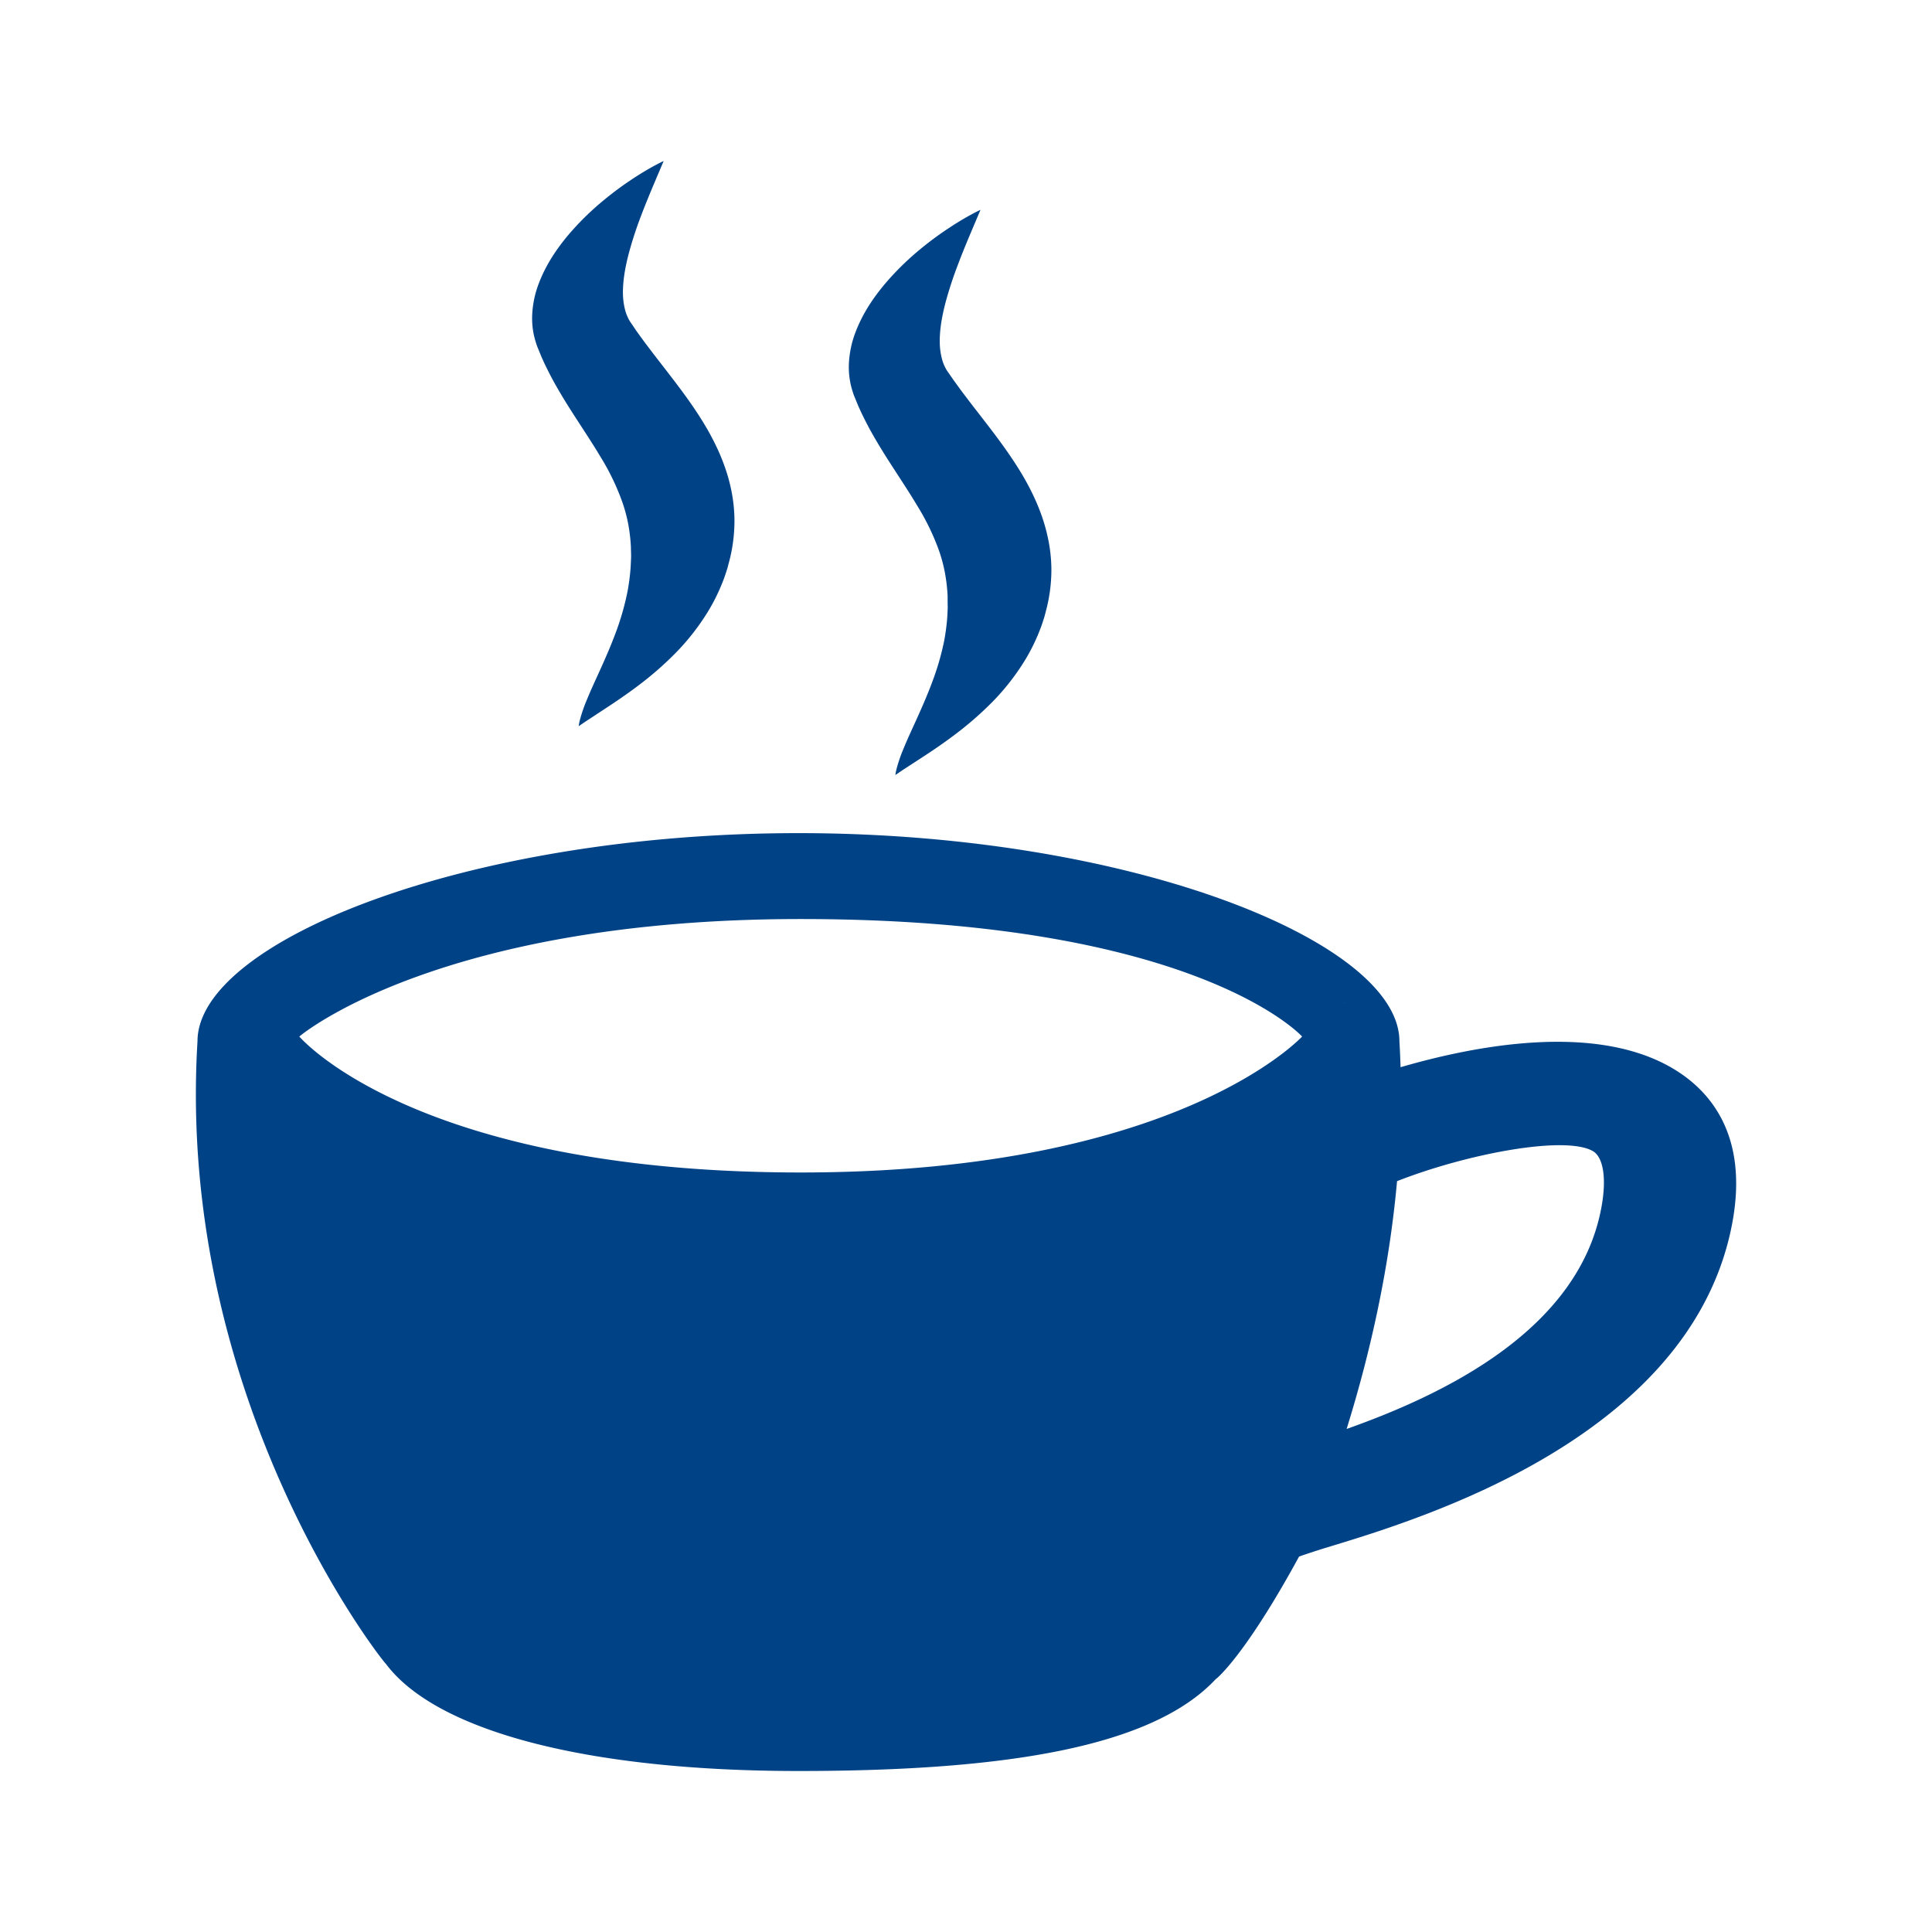 <svg id="icon" xmlns="http://www.w3.org/2000/svg" viewBox="0 0 1200 1200"><defs><style>.cls-1{fill:#004286;}</style></defs><path class="cls-1" d="M331.4,207.12a49.7,49.7,0,0,1-.86-11.25,62.47,62.47,0,0,1,4.08-19.73c4.52-11.94,11.28-21.69,18.26-30.07a173,173,0,0,1,21.41-21.14,204.82,204.82,0,0,1,19.18-14.2c5.61-3.7,10.32-6.37,13.6-8.13s5.14-2.6,5.14-2.6-2.49,5.89-6.86,16.18c-2.1,5.08-4.64,11.16-7.23,18A238.87,238.87,0,0,0,390.66,157c-2.15,8.13-3.82,16.81-3.74,25a42.64,42.64,0,0,0,1.62,11.53,28.89,28.89,0,0,0,2,4.83,18.08,18.08,0,0,0,1.28,2.08c.21.34.47.64.7,1l.17.24.09.11,0,.06c0,.06-.19-.37-.06-.13l.63.95,1.26,1.89.63.94.58.79,2.32,3.2c1.63,2.27,3.36,4.56,5.13,6.89,3.51,4.67,7.29,9.46,11.15,14.48,7.72,10,16,20.86,23.22,32.89s13.21,25.28,16.21,39a96.87,96.87,0,0,1,2.34,20.54,101.22,101.22,0,0,1-2,20l-.45,2.06c-.15.68-.29,1.33-.53,2.23q-.66,2.5-1.3,5c-.95,3.08-1.94,6.11-3.13,9.06a119.48,119.48,0,0,1-8.22,16.85,145.69,145.69,0,0,1-21.59,27.76,209.41,209.41,0,0,1-23,19.93c-7.29,5.47-13.89,9.91-19.39,13.51L363.93,448l-4.53,3.07s.07-.38.2-1.14a32.66,32.66,0,0,1,.74-3.34,94.74,94.74,0,0,1,4.34-12.35c4.22-10.43,11.55-24.65,17.61-40.88a164.82,164.82,0,0,0,7.42-25.71A133.55,133.55,0,0,0,391.57,354c.2-2.31.26-4.64.38-7s-.06-4.77-.08-7.18A106.23,106.23,0,0,0,390.29,326a94.05,94.05,0,0,0-3.66-13.87A146.8,146.8,0,0,0,373,283.77c-5.81-9.77-12.77-20-19.62-30.83-3.42-5.42-6.76-11-9.91-16.74q-2.32-4.32-4.46-8.72c-.72-1.41-1.45-3.08-2.14-4.6l-.53-1.16-.4-1-.82-2L334,216a30.58,30.58,0,0,1-1.06-3A51.58,51.58,0,0,1,331.4,207.12ZM1076,759.37c-10.7,57.65-49.69,106.71-115.91,145.82-51.46,30.4-106.67,47.11-136.33,56.09-5.86,1.77-14.49,4.65-16.89,5.53-33.36,61.27-51.24,76-51.64,76C716.27,1084.71,626.37,1100,495.92,1100s-224.79-24.49-256.25-66.58c-.87-.07-130.63-162.77-117-386.67,0-61.83,167.11-129.28,373.26-129.28s373.27,67.45,373.27,129.28c.33,5.38.55,10.75.72,16.12,46.36-13.52,119.28-27.36,167.37-.24C1060.67,675.82,1086.36,703.31,1076,759.37ZM497.35,728.25c234.64,0,311.32-84.53,311.42-84.42.49.49-65-73-311.42-73-225.42,0-311.54,72.89-311.43,73C186.26,644.17,257.78,728.25,497.35,728.25ZM835.16,623.13a3.07,3.07,0,0,0,.25-.26C835.75,622.33,835.62,622.47,835.16,623.13Zm154.11,91.79c-17.42-9.83-78.3,1.75-121.54,18.72-4.94,55.12-16.88,107.47-31.32,153.91,61.17-21.65,144.17-61.73,158.22-137.45C998,732.14,995.91,718.66,989.27,714.92ZM529.64,243.34a29.84,29.84,0,0,0,1.06,3l1.11,2.68.81,2,.41,1,.53,1.17c.69,1.52,1.42,3.18,2.14,4.6q2.14,4.4,4.46,8.71c3.15,5.73,6.49,11.32,9.91,16.74,6.86,10.85,13.81,21.07,19.62,30.83a147.53,147.53,0,0,1,13.69,28.34A95.47,95.47,0,0,1,587,356.29a104.72,104.72,0,0,1,1.58,13.86c0,2.42,0,4.81.08,7.19-.12,2.33-.18,4.66-.37,7A136.6,136.6,0,0,1,586.45,398,164.82,164.82,0,0,1,579,423.67c-6.06,16.24-13.39,30.45-17.61,40.88a94.74,94.74,0,0,0-4.34,12.35,33.26,33.26,0,0,0-.74,3.34c-.13.76-.2,1.15-.2,1.15l4.53-3.08L573.42,470c5.51-3.6,12.1-8,19.4-13.52a208.15,208.15,0,0,0,23-19.93,145.69,145.69,0,0,0,21.59-27.76,119.48,119.48,0,0,0,8.22-16.85c1.2-2.95,2.19-6,3.13-9.05q.64-2.49,1.3-5c.24-.9.38-1.55.53-2.23l.45-2.07a100.3,100.3,0,0,0,2-20A96.88,96.88,0,0,0,650.63,333c-3-13.71-9-27-16.21-39s-15.5-22.89-23.22-32.9c-3.86-5-7.64-9.81-11.15-14.48-1.77-2.32-3.5-4.62-5.13-6.89l-2.32-3.2-.58-.78-.63-.95L590.13,233l-.63-.94c-.13-.25.09.19.06.13l0-.06-.09-.12-.17-.23c-.23-.31-.49-.62-.7-1a17.26,17.26,0,0,1-1.28-2.08,29.13,29.13,0,0,1-2-4.82,42.77,42.77,0,0,1-1.62-11.54c-.08-8.23,1.59-16.91,3.74-25a238.87,238.87,0,0,1,7.46-22.73c2.59-6.9,5.13-13,7.23-18.05L609,130.33s-1.86.84-5.14,2.6-8,4.43-13.6,8.13A204.82,204.82,0,0,0,571,155.26a172.86,172.86,0,0,0-21.41,21.13c-7,8.38-13.74,18.14-18.26,30.07a62.53,62.53,0,0,0-4.08,19.74,49.57,49.57,0,0,0,.86,11.24A48.62,48.62,0,0,0,529.64,243.34Z"/></svg>